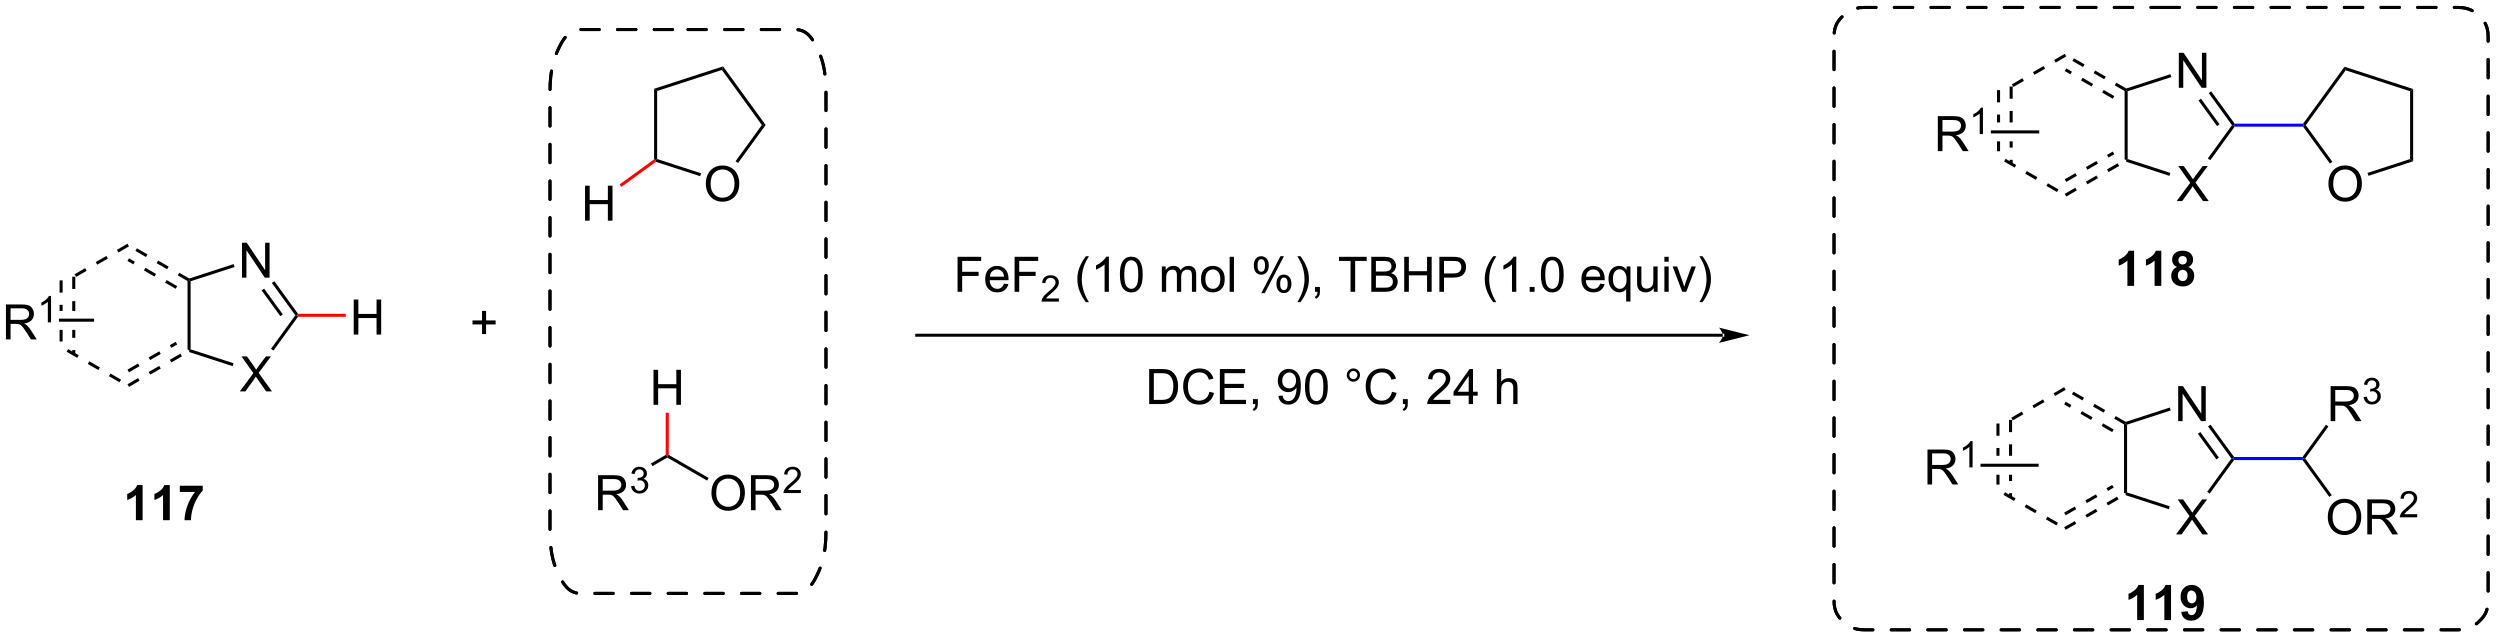 <?xml version="1.0" encoding="UTF-8"?>
<!DOCTYPE svg PUBLIC '-//W3C//DTD SVG 1.0//EN'
          'http://www.w3.org/TR/2001/REC-SVG-20010904/DTD/svg10.dtd'>
<svg stroke-dasharray="none" shape-rendering="auto" xmlns="http://www.w3.org/2000/svg" font-family="'Dialog'" text-rendering="auto" width="561" fill-opacity="1" color-interpolation="auto" color-rendering="auto" preserveAspectRatio="xMidYMid meet" font-size="12px" viewBox="0 0 561 144" fill="black" xmlns:xlink="http://www.w3.org/1999/xlink" stroke="black" image-rendering="auto" stroke-miterlimit="10" stroke-linecap="square" stroke-linejoin="miter" font-style="normal" stroke-width="1" height="144" stroke-dashoffset="0" font-weight="normal" stroke-opacity="1"
><!--Generated by the Batik Graphics2D SVG Generator--><defs id="genericDefs"
  /><g
  ><defs id="defs1"
    ><clipPath clipPathUnits="userSpaceOnUse" id="clipPath1"
      ><path d="M3.071 0.803 L423.223 0.803 L423.223 108.102 L3.071 108.102 L3.071 0.803 Z"
      /></clipPath
      ><clipPath clipPathUnits="userSpaceOnUse" id="clipPath2"
      ><path d="M1.171 15.309 L1.171 119.624 L409.641 119.624 L409.641 15.309 Z"
      /></clipPath
    ></defs
    ><g transform="scale(1.333,1.333) translate(-3.071,-0.803) matrix(1.029,0,0,1.029,1.866,-14.944)"
    ><path d="M12.987 60.573 L12.987 62.573 L13.487 62.573 L13.487 60.573 ZM10.917 61.171 L10.917 63.171 L11.417 63.171 L11.417 61.171 ZM10.917 65.171 L10.917 66.17 L11.417 66.17 L11.417 65.171 ZM12.987 64.573 L12.987 66.17 L13.487 66.17 L13.487 64.573 ZM12.987 69.27 L12.987 70.573 L13.487 70.573 L13.487 69.27 ZM10.917 69.27 L10.917 71.171 L11.417 71.171 L11.417 69.27 ZM12.987 72.573 L12.987 73.269 L13.487 73.269 L13.487 72.573 Z" stroke="none" clip-path="url(#clipPath2)"
    /></g
    ><g transform="matrix(1.371,0,0,1.371,-1.606,-20.996)"
    ><path d="M12.077 72.888 L13.809 73.888 L14.059 73.454 L12.327 72.454 ZM15.541 74.888 L17.273 75.888 L17.523 75.455 L15.791 74.455 ZM19.005 76.888 L20.737 77.888 L20.987 77.455 L19.255 76.455 Z" stroke="none" clip-path="url(#clipPath2)"
    /></g
    ><g transform="matrix(1.371,0,0,1.371,-1.606,-20.996)"
    ><path d="M22.285 78.638 L24.018 77.637 L23.767 77.204 L22.035 78.204 ZM25.75 76.637 L27.482 75.637 L27.232 75.204 L25.5 76.204 ZM29.214 74.637 L30.946 73.637 L30.696 73.204 L28.964 74.204 ZM22.285 76.247 L24.018 75.247 L23.767 74.814 L22.035 75.814 ZM25.75 74.247 L27.482 73.247 L27.232 72.814 L25.5 73.814 ZM29.214 72.247 L30.174 71.692 L29.924 71.26 L28.964 71.814 Z" stroke="none" clip-path="url(#clipPath2)"
    /></g
    ><g transform="matrix(1.371,0,0,1.371,-1.606,-20.996)"
    ><path d="M32.369 72.489 L32.119 72.671 L31.869 72.527 L31.869 61.315 L32.119 61.171 L32.369 61.353 Z" stroke="none" clip-path="url(#clipPath2)"
    /></g
    ><g transform="matrix(1.371,0,0,1.371,-1.606,-20.996)"
    ><path d="M32.244 60.955 L30.512 59.954 L30.262 60.387 L31.994 61.388 ZM28.78 58.954 L27.048 57.954 L26.798 58.387 L28.53 59.387 ZM25.316 56.954 L23.584 55.954 L23.334 56.387 L25.066 57.387 ZM30.174 62.15 L28.442 61.149 L28.192 61.583 L29.924 62.583 ZM26.71 60.149 L24.978 59.149 L24.728 59.582 L26.46 60.582 ZM23.246 58.149 L22.285 57.595 L22.035 58.028 L22.996 58.582 Z" stroke="none" clip-path="url(#clipPath2)"
    /></g
    ><g transform="matrix(1.371,0,0,1.371,-1.606,-20.996)"
    ><path d="M22.035 55.205 L20.303 56.205 L20.553 56.638 L22.285 55.638 ZM18.572 57.205 L16.839 58.205 L17.09 58.638 L18.822 57.638 ZM15.107 59.205 L13.375 60.205 L13.625 60.638 L15.357 59.638 Z" stroke="none" clip-path="url(#clipPath2)"
    /></g
    ><g transform="matrix(1.371,0,0,1.371,-1.606,-20.996)"
    ><path d="M40.429 79.375 L42.642 76.39 L40.689 73.648 L41.593 73.648 L42.632 75.117 Q42.955 75.573 43.093 75.82 Q43.283 75.508 43.546 75.166 L44.697 73.648 L45.522 73.648 L43.509 76.346 L45.679 79.375 L44.741 79.375 L43.298 77.331 Q43.179 77.156 43.048 76.948 Q42.858 77.26 42.775 77.377 L41.337 79.375 L40.429 79.375 Z" stroke="none" clip-path="url(#clipPath2)"
    /></g
    ><g transform="matrix(1.371,0,0,1.371,-1.606,-20.996)"
    ><path d="M40.781 60.767 L40.781 55.041 L41.559 55.041 L44.567 59.535 L44.567 55.041 L45.294 55.041 L45.294 60.767 L44.515 60.767 L41.507 56.267 L41.507 60.767 L40.781 60.767 Z" stroke="none" clip-path="url(#clipPath2)"
    /></g
    ><g transform="matrix(1.371,0,0,1.371,-1.606,-20.996)"
    ><path d="M32.148 72.943 L32.119 72.671 L32.369 72.489 L39.401 74.773 L39.247 75.249 Z" stroke="none" clip-path="url(#clipPath2)"
    /></g
    ><g transform="matrix(1.371,0,0,1.371,-1.606,-20.996)"
    ><path d="M45.933 72.695 L45.528 72.401 L49.508 66.921 L49.816 66.921 L49.944 67.171 Z" stroke="none" clip-path="url(#clipPath2)"
    /></g
    ><g transform="matrix(1.371,0,0,1.371,-1.606,-20.996)"
    ><path d="M49.944 66.671 L49.816 66.921 L49.508 66.921 L45.671 61.638 L46.075 61.344 ZM47.461 66.774 L44.401 62.56 L43.996 62.854 L47.056 67.068 Z" stroke="none" clip-path="url(#clipPath2)"
    /></g
    ><g transform="matrix(1.371,0,0,1.371,-1.606,-20.996)"
    ><path d="M39.404 58.542 L39.558 59.017 L32.369 61.353 L32.119 61.171 L32.148 60.899 Z" stroke="none" clip-path="url(#clipPath2)"
    /></g
    ><g transform="matrix(1.371,0,0,1.371,-1.606,-20.996)"
    ><path d="M80.069 69.987 L80.069 68.417 L78.509 68.417 L78.509 67.76 L80.069 67.76 L80.069 66.203 L80.733 66.203 L80.733 67.76 L82.29 67.76 L82.29 68.417 L80.733 68.417 L80.733 69.987 L80.069 69.987 Z" stroke="none" clip-path="url(#clipPath2)"
    /></g
    ><g transform="matrix(1.371,0,0,1.371,-1.606,-20.996)"
    ><path d="M2.143 70.87 L2.143 65.143 L4.683 65.143 Q5.448 65.143 5.847 65.297 Q6.245 65.45 6.482 65.841 Q6.722 66.232 6.722 66.706 Q6.722 67.315 6.326 67.734 Q5.933 68.151 5.107 68.263 Q5.409 68.409 5.565 68.549 Q5.896 68.854 6.193 69.31 L7.19 70.87 L6.237 70.87 L5.479 69.677 Q5.146 69.161 4.93 68.888 Q4.716 68.614 4.547 68.505 Q4.378 68.396 4.201 68.354 Q4.073 68.325 3.779 68.325 L2.901 68.325 L2.901 70.87 L2.143 70.87 ZM2.901 67.669 L4.529 67.669 Q5.05 67.669 5.341 67.562 Q5.636 67.456 5.787 67.219 Q5.94 66.982 5.94 66.706 Q5.94 66.299 5.644 66.039 Q5.349 65.776 4.714 65.776 L2.901 65.776 L2.901 67.669 Z" stroke="none" clip-path="url(#clipPath2)"
    /></g
    ><g transform="matrix(1.371,0,0,1.371,-1.606,-20.996)"
    ><path d="M9.527 68.07 L9 68.07 L9 64.708 Q8.808 64.89 8.5 65.072 Q8.191 65.253 7.945 65.345 L7.945 64.835 Q8.386 64.626 8.716 64.331 Q9.048 64.034 9.187 63.757 L9.527 63.757 L9.527 68.07 Z" stroke="none" clip-path="url(#clipPath2)"
    /></g
    ><g transform="matrix(1.371,0,0,1.371,-1.606,-20.996)"
    ><path d="M16.57 67.47 L16.57 67.97 L10.825 67.97 L10.825 67.47 Z" stroke="none" clip-path="url(#clipPath2)"
    /></g
    ><g transform="matrix(1.371,0,0,1.371,-1.606,-20.996)"
    ><path d="M116.7 45.44 Q116.7 44.013 117.466 43.208 Q118.231 42.401 119.442 42.401 Q120.234 42.401 120.869 42.781 Q121.507 43.159 121.841 43.836 Q122.177 44.513 122.177 45.372 Q122.177 46.245 121.825 46.932 Q121.474 47.62 120.828 47.974 Q120.184 48.328 119.437 48.328 Q118.63 48.328 117.992 47.937 Q117.356 47.544 117.028 46.87 Q116.7 46.193 116.7 45.44 ZM117.481 45.45 Q117.481 46.487 118.036 47.083 Q118.593 47.677 119.434 47.677 Q120.289 47.677 120.841 47.075 Q121.395 46.474 121.395 45.37 Q121.395 44.669 121.159 44.148 Q120.921 43.627 120.466 43.341 Q120.013 43.052 119.445 43.052 Q118.64 43.052 118.059 43.607 Q117.481 44.159 117.481 45.45 Z" stroke="none" clip-path="url(#clipPath2)"
    /></g
    ><g transform="matrix(1.371,0,0,1.371,-1.606,-20.996)"
    ><path d="M108.232 29.843 L108.732 30.207 L108.732 41.343 L108.482 41.525 L108.232 41.398 Z" stroke="none" clip-path="url(#clipPath2)"
    /></g
    ><g transform="matrix(1.371,0,0,1.371,-1.606,-20.996)"
    ><path d="M108.526 41.802 L108.482 41.525 L108.732 41.343 L115.927 43.68 L115.773 44.156 Z" stroke="none" clip-path="url(#clipPath2)"
    /></g
    ><g transform="matrix(1.371,0,0,1.371,-1.606,-20.996)"
    ><path d="M121.966 42.004 L121.561 41.71 L125.871 35.775 L126.489 35.775 Z" stroke="none" clip-path="url(#clipPath2)"
    /></g
    ><g transform="matrix(1.371,0,0,1.371,-1.606,-20.996)"
    ><path d="M126.489 35.775 L125.871 35.775 L119.328 26.765 L119.519 26.177 Z" stroke="none" clip-path="url(#clipPath2)"
    /></g
    ><g transform="matrix(1.371,0,0,1.371,-1.606,-20.996)"
    ><path d="M119.519 26.177 L119.328 26.765 L108.732 30.207 L108.232 29.843 Z" stroke="none" clip-path="url(#clipPath2)"
    /></g
    ><g transform="matrix(1.371,0,0,1.371,-1.606,-20.996)"
    ><path d="M96.93 51.431 L96.93 45.705 L97.688 45.705 L97.688 48.056 L100.665 48.056 L100.665 45.705 L101.423 45.705 L101.423 51.431 L100.665 51.431 L100.665 48.731 L97.688 48.731 L97.688 51.431 L96.93 51.431 Z" stroke="none" clip-path="url(#clipPath2)"
    /></g
    ><g fill="red" transform="matrix(1.371,0,0,1.371,-1.606,-20.996)" stroke="red"
    ><path d="M108.232 41.398 L108.482 41.525 L108.526 41.802 L102.877 45.904 L102.584 45.5 Z" stroke="none" clip-path="url(#clipPath2)"
    /></g
    ><g transform="matrix(1.371,0,0,1.371,-1.606,-20.996)"
    ><path d="M59.068 70.071 L59.068 64.344 L59.826 64.344 L59.826 66.696 L62.803 66.696 L62.803 64.344 L63.561 64.344 L63.561 70.071 L62.803 70.071 L62.803 67.371 L59.826 67.371 L59.826 70.071 L59.068 70.071 Z" stroke="none" clip-path="url(#clipPath2)"
    /></g
    ><g fill="red" transform="matrix(1.371,0,0,1.371,-1.606,-20.996)" stroke="red"
    ><path d="M49.944 67.171 L49.816 66.921 L49.944 66.671 L57.768 66.671 L57.768 67.171 Z" stroke="none" clip-path="url(#clipPath2)"
    /></g
    ><g transform="matrix(1.371,0,0,1.371,-1.606,-20.996)"
    ><path d="M99.065 98.821 L99.065 93.094 L101.605 93.094 Q102.37 93.094 102.769 93.248 Q103.167 93.402 103.404 93.792 Q103.644 94.183 103.644 94.657 Q103.644 95.266 103.248 95.686 Q102.855 96.102 102.029 96.214 Q102.331 96.36 102.487 96.501 Q102.818 96.805 103.115 97.261 L104.112 98.821 L103.159 98.821 L102.401 97.628 Q102.068 97.113 101.852 96.839 Q101.638 96.566 101.469 96.456 Q101.3 96.347 101.123 96.305 Q100.995 96.277 100.701 96.277 L99.823 96.277 L99.823 98.821 L99.065 98.821 ZM99.823 95.621 L101.451 95.621 Q101.972 95.621 102.263 95.514 Q102.558 95.407 102.709 95.17 Q102.862 94.933 102.862 94.657 Q102.862 94.251 102.565 93.99 Q102.271 93.727 101.636 93.727 L99.823 93.727 L99.823 95.621 Z" stroke="none" clip-path="url(#clipPath2)"
    /></g
    ><g transform="matrix(1.371,0,0,1.371,-1.606,-20.996)"
    ><path d="M104.465 94.886 L104.992 94.816 Q105.084 95.265 105.3 95.462 Q105.519 95.66 105.834 95.66 Q106.205 95.66 106.46 95.402 Q106.718 95.144 106.718 94.763 Q106.718 94.4 106.48 94.165 Q106.244 93.929 105.877 93.929 Q105.728 93.929 105.505 93.988 L105.564 93.525 Q105.617 93.531 105.648 93.531 Q105.986 93.531 106.255 93.355 Q106.525 93.179 106.525 92.812 Q106.525 92.523 106.328 92.334 Q106.132 92.142 105.822 92.142 Q105.513 92.142 105.308 92.335 Q105.103 92.529 105.044 92.915 L104.517 92.822 Q104.615 92.29 104.957 91.999 Q105.3 91.709 105.81 91.709 Q106.162 91.709 106.457 91.859 Q106.754 92.009 106.91 92.271 Q107.066 92.531 107.066 92.824 Q107.066 93.103 106.916 93.332 Q106.767 93.56 106.474 93.695 Q106.855 93.783 107.066 94.06 Q107.277 94.335 107.277 94.751 Q107.277 95.314 106.867 95.707 Q106.457 96.097 105.83 96.097 Q105.265 96.097 104.89 95.761 Q104.517 95.423 104.465 94.886 Z" stroke="none" clip-path="url(#clipPath2)"
    /></g
    ><g transform="matrix(1.371,0,0,1.371,-1.606,-20.996)"
    ><path d="M107.963 91.607 L107.713 91.174 L110.133 89.777 L110.383 89.921 L110.383 90.21 Z" stroke="none" clip-path="url(#clipPath2)"
    /></g
    ><g transform="matrix(1.371,0,0,1.371,-1.606,-20.996)"
    ><path d="M108.135 81.571 L108.135 75.844 L108.893 75.844 L108.893 78.196 L111.869 78.196 L111.869 75.844 L112.627 75.844 L112.627 81.571 L111.869 81.571 L111.869 78.871 L108.893 78.871 L108.893 81.571 L108.135 81.571 Z" stroke="none" clip-path="url(#clipPath2)"
    /></g
    ><g fill="red" transform="matrix(1.371,0,0,1.371,-1.606,-20.996)" stroke="red"
    ><path d="M110.633 89.777 L110.383 89.921 L110.133 89.777 L110.133 82.871 L110.633 82.871 Z" stroke="none" clip-path="url(#clipPath2)"
    /></g
    ><g transform="matrix(1.371,0,0,1.371,-1.606,-20.996)"
    ><path d="M117.618 96.032 Q117.618 94.605 118.384 93.8 Q119.15 92.993 120.361 92.993 Q121.152 92.993 121.788 93.373 Q122.426 93.751 122.759 94.428 Q123.095 95.105 123.095 95.964 Q123.095 96.837 122.743 97.524 Q122.392 98.212 121.746 98.566 Q121.103 98.92 120.356 98.92 Q119.548 98.92 118.91 98.529 Q118.275 98.136 117.947 97.462 Q117.618 96.784 117.618 96.032 ZM118.4 96.042 Q118.4 97.079 118.954 97.675 Q119.512 98.269 120.353 98.269 Q121.207 98.269 121.759 97.667 Q122.314 97.066 122.314 95.962 Q122.314 95.261 122.077 94.74 Q121.84 94.219 121.384 93.933 Q120.931 93.644 120.363 93.644 Q119.559 93.644 118.978 94.199 Q118.4 94.751 118.4 96.042 ZM124.083 98.821 L124.083 93.094 L126.622 93.094 Q127.388 93.094 127.787 93.248 Q128.185 93.402 128.422 93.792 Q128.661 94.183 128.661 94.657 Q128.661 95.266 128.266 95.686 Q127.872 96.102 127.047 96.214 Q127.349 96.36 127.505 96.501 Q127.836 96.805 128.133 97.261 L129.13 98.821 L128.177 98.821 L127.419 97.628 Q127.086 97.113 126.87 96.839 Q126.656 96.566 126.487 96.456 Q126.318 96.347 126.141 96.305 Q126.013 96.277 125.719 96.277 L124.841 96.277 L124.841 98.821 L124.083 98.821 ZM124.841 95.621 L126.469 95.621 Q126.99 95.621 127.281 95.514 Q127.576 95.407 127.727 95.17 Q127.88 94.933 127.88 94.657 Q127.88 94.251 127.583 93.99 Q127.289 93.727 126.654 93.727 L124.841 93.727 L124.841 95.621 Z" stroke="none" clip-path="url(#clipPath2)"
    /></g
    ><g transform="matrix(1.371,0,0,1.371,-1.606,-20.996)"
    ><path d="M132.252 95.513 L132.252 96.021 L129.412 96.021 Q129.406 95.83 129.475 95.654 Q129.582 95.365 129.82 95.084 Q130.061 94.802 130.512 94.433 Q131.211 93.859 131.457 93.523 Q131.703 93.187 131.703 92.888 Q131.703 92.576 131.478 92.361 Q131.256 92.144 130.895 92.144 Q130.514 92.144 130.285 92.373 Q130.057 92.601 130.055 93.005 L129.512 92.951 Q129.568 92.343 129.932 92.027 Q130.295 91.709 130.906 91.709 Q131.525 91.709 131.885 92.052 Q132.246 92.394 132.246 92.9 Q132.246 93.158 132.141 93.408 Q132.035 93.656 131.789 93.931 Q131.545 94.207 130.977 94.687 Q130.502 95.085 130.367 95.228 Q130.232 95.371 130.145 95.513 L132.252 95.513 Z" stroke="none" clip-path="url(#clipPath2)"
    /></g
    ><g transform="matrix(1.371,0,0,1.371,-1.606,-20.996)"
    ><path d="M110.383 90.21 L110.383 89.921 L110.633 89.777 L117.153 93.541 L116.903 93.974 Z" stroke="none" clip-path="url(#clipPath2)"
    /></g
    ><g stroke-miterlimit="3" stroke-dasharray="3" stroke-width="0.5" transform="matrix(1.371,0,0,1.371,-1.606,-20.996)" stroke-linecap="round" stroke-linejoin="round"
    ><path fill="none" d="M113.777 20.154 L131.362 20.154 C133.315 20.154 134.207 21.736 134.898 23.146 C135.588 24.557 136.362 26.381 136.362 30.37 L136.362 102.226 C136.362 106.216 135.588 108.039 134.898 109.45 C134.207 110.86 133.315 112.442 131.362 112.442 L96.192 112.442 C94.24 112.442 93.347 110.86 92.657 109.45 C91.967 108.039 91.192 106.216 91.192 102.226 L91.192 30.37 C91.192 26.381 91.967 24.557 92.657 23.146 C93.347 21.736 94.24 20.154 96.192 20.154 Z" clip-path="url(#clipPath2)"
    /></g
    ><g stroke-miterlimit="3" stroke-dasharray="3" stroke-width="0.5" transform="matrix(1.371,0,0,1.371,-1.606,-20.996)" stroke-linecap="round" stroke-linejoin="round"
    ><path fill="none" d="M113.777 20.154 L131.362 20.154 C133.315 20.154 134.207 21.736 134.898 23.146 C135.588 24.557 136.362 26.381 136.362 30.37 L136.362 102.226 C136.362 106.216 135.588 108.039 134.898 109.45 C134.207 110.86 133.315 112.442 131.362 112.442 L96.192 112.442 C94.24 112.442 93.347 110.86 92.657 109.45 C91.967 108.039 91.192 106.216 91.192 102.226 L91.192 30.37 C91.192 26.381 91.967 24.557 92.657 23.146 C93.347 21.736 94.24 20.154 96.192 20.154 Z" clip-path="url(#clipPath2)"
    /></g
    ><g transform="matrix(1.371,0,0,1.371,-1.606,-20.996)"
    ><path d="M283.149 70.434 L283.149 70.434 L151.22 70.434 L150.97 70.434 L150.97 69.934 L151.22 69.934 L283.149 69.934 L283.399 69.934 L283.399 70.434 ZM287.524 70.184 L282.524 68.934 C282.524 68.934 283.149 69.638 283.149 70.184 C283.149 70.731 282.524 71.434 282.524 71.434 Z" stroke="none" clip-path="url(#clipPath2)"
    /></g
    ><g transform="matrix(1.371,0,0,1.371,-1.606,-20.996)"
    ><path d="M157.899 63.077 L157.899 57.35 L161.764 57.35 L161.764 58.025 L158.657 58.025 L158.657 59.798 L161.344 59.798 L161.344 60.475 L158.657 60.475 L158.657 63.077 L157.899 63.077 ZM165.497 61.741 L166.223 61.829 Q166.051 62.467 165.585 62.819 Q165.122 63.17 164.4 63.17 Q163.489 63.17 162.955 62.611 Q162.424 62.048 162.424 61.038 Q162.424 59.991 162.963 59.413 Q163.502 58.834 164.361 58.834 Q165.192 58.834 165.718 59.402 Q166.247 59.967 166.247 60.993 Q166.247 61.056 166.244 61.181 L163.15 61.181 Q163.189 61.866 163.536 62.23 Q163.885 62.592 164.403 62.592 Q164.791 62.592 165.064 62.389 Q165.338 62.186 165.497 61.741 ZM163.189 60.603 L165.505 60.603 Q165.458 60.079 165.239 59.819 Q164.903 59.413 164.369 59.413 Q163.885 59.413 163.554 59.738 Q163.223 60.061 163.189 60.603 ZM167.235 63.077 L167.235 57.35 L171.1 57.35 L171.1 58.025 L167.993 58.025 L167.993 59.798 L170.68 59.798 L170.68 60.475 L167.993 60.475 L167.993 63.077 L167.235 63.077 Z" stroke="none" clip-path="url(#clipPath2)"
    /></g
    ><g transform="matrix(1.371,0,0,1.371,-1.606,-20.996)"
    ><path d="M174.487 64.169 L174.487 64.677 L171.647 64.677 Q171.641 64.485 171.709 64.309 Q171.817 64.02 172.055 63.739 Q172.296 63.458 172.747 63.089 Q173.446 62.515 173.692 62.179 Q173.938 61.843 173.938 61.544 Q173.938 61.231 173.713 61.017 Q173.491 60.8 173.13 60.8 Q172.749 60.8 172.52 61.028 Q172.292 61.257 172.29 61.661 L171.747 61.606 Q171.803 60.999 172.167 60.683 Q172.53 60.364 173.141 60.364 Q173.76 60.364 174.12 60.708 Q174.481 61.05 174.481 61.556 Q174.481 61.813 174.375 62.063 Q174.27 62.312 174.024 62.587 Q173.78 62.862 173.212 63.343 Q172.737 63.741 172.602 63.884 Q172.467 64.026 172.38 64.169 L174.487 64.169 Z" stroke="none" clip-path="url(#clipPath2)"
    /></g
    ><g transform="matrix(1.371,0,0,1.371,-1.606,-20.996)"
    ><path d="M178.897 64.762 Q178.314 64.027 177.91 63.043 Q177.509 62.056 177.509 61.001 Q177.509 60.072 177.811 59.22 Q178.163 58.233 178.897 57.251 L179.4 57.251 Q178.929 58.064 178.775 58.413 Q178.538 58.952 178.4 59.538 Q178.233 60.267 178.233 61.006 Q178.233 62.884 179.4 64.762 L178.897 64.762 ZM182.671 63.077 L181.968 63.077 L181.968 58.595 Q181.713 58.837 181.301 59.079 Q180.889 59.322 180.561 59.444 L180.561 58.764 Q181.15 58.486 181.59 58.092 Q182.033 57.697 182.218 57.327 L182.671 57.327 L182.671 63.077 ZM184.472 60.251 Q184.472 59.236 184.68 58.618 Q184.888 57.999 185.3 57.663 Q185.714 57.327 186.339 57.327 Q186.8 57.327 187.146 57.512 Q187.495 57.697 187.722 58.048 Q187.948 58.397 188.076 58.9 Q188.206 59.4 188.206 60.251 Q188.206 61.259 187.998 61.879 Q187.792 62.499 187.378 62.837 Q186.966 63.176 186.339 63.176 Q185.511 63.176 185.037 62.579 Q184.472 61.866 184.472 60.251 ZM185.193 60.251 Q185.193 61.663 185.524 62.129 Q185.854 62.595 186.339 62.595 Q186.823 62.595 187.151 62.126 Q187.482 61.657 187.482 60.251 Q187.482 58.837 187.151 58.374 Q186.823 57.907 186.331 57.907 Q185.847 57.907 185.558 58.319 Q185.193 58.842 185.193 60.251 ZM191.339 63.077 L191.339 58.928 L191.966 58.928 L191.966 59.509 Q192.162 59.204 192.485 59.019 Q192.81 58.834 193.224 58.834 Q193.685 58.834 193.979 59.027 Q194.276 59.217 194.396 59.561 Q194.888 58.834 195.677 58.834 Q196.294 58.834 196.625 59.176 Q196.959 59.517 196.959 60.228 L196.959 63.077 L196.261 63.077 L196.261 60.462 Q196.261 60.04 196.19 59.855 Q196.123 59.67 195.943 59.559 Q195.763 59.444 195.521 59.444 Q195.084 59.444 194.794 59.736 Q194.505 60.025 194.505 60.665 L194.505 63.077 L193.802 63.077 L193.802 60.381 Q193.802 59.913 193.63 59.678 Q193.459 59.444 193.068 59.444 Q192.771 59.444 192.518 59.6 Q192.268 59.756 192.154 60.059 Q192.042 60.358 192.042 60.923 L192.042 63.077 L191.339 63.077 ZM197.74 61.001 Q197.74 59.85 198.38 59.295 Q198.917 58.834 199.685 58.834 Q200.542 58.834 201.084 59.394 Q201.628 59.954 201.628 60.944 Q201.628 61.743 201.386 62.204 Q201.146 62.663 200.688 62.918 Q200.229 63.17 199.685 63.17 Q198.815 63.17 198.276 62.613 Q197.74 62.053 197.74 61.001 ZM198.464 61.001 Q198.464 61.798 198.81 62.197 Q199.159 62.592 199.685 62.592 Q200.209 62.592 200.555 62.194 Q200.904 61.795 200.904 60.978 Q200.904 60.209 200.555 59.814 Q200.206 59.415 199.685 59.415 Q199.159 59.415 198.81 59.811 Q198.464 60.204 198.464 61.001 ZM202.436 63.077 L202.436 57.35 L203.139 57.35 L203.139 63.077 L202.436 63.077 ZM206.389 58.725 Q206.389 58.111 206.697 57.681 Q207.007 57.251 207.593 57.251 Q208.132 57.251 208.483 57.637 Q208.838 58.022 208.838 58.767 Q208.838 59.493 208.481 59.887 Q208.124 60.28 207.601 60.28 Q207.08 60.28 206.733 59.894 Q206.389 59.506 206.389 58.725 ZM207.611 57.736 Q207.351 57.736 207.176 57.962 Q207.001 58.189 207.001 58.795 Q207.001 59.345 207.176 59.572 Q207.353 59.795 207.611 59.795 Q207.876 59.795 208.051 59.569 Q208.226 59.342 208.226 58.741 Q208.226 58.186 208.048 57.962 Q207.874 57.736 207.611 57.736 ZM207.616 63.288 L210.749 57.251 L211.319 57.251 L208.197 63.288 L207.616 63.288 ZM210.093 61.733 Q210.093 61.116 210.4 60.689 Q210.71 60.259 211.298 60.259 Q211.838 60.259 212.192 60.644 Q212.546 61.03 212.546 61.775 Q212.546 62.501 212.186 62.894 Q211.83 63.288 211.304 63.288 Q210.783 63.288 210.436 62.9 Q210.093 62.509 210.093 61.733 ZM211.319 60.743 Q211.054 60.743 210.879 60.97 Q210.705 61.197 210.705 61.803 Q210.705 62.35 210.879 62.577 Q211.056 62.803 211.314 62.803 Q211.585 62.803 211.757 62.577 Q211.931 62.35 211.931 61.749 Q211.931 61.194 211.754 60.97 Q211.58 60.743 211.319 60.743 ZM214.026 64.762 L213.521 64.762 Q214.69 62.884 214.69 61.006 Q214.69 60.272 214.521 59.548 Q214.388 58.962 214.151 58.423 Q213.998 58.072 213.521 57.251 L214.026 57.251 Q214.761 58.233 215.112 59.22 Q215.412 60.072 215.412 61.001 Q215.412 62.056 215.008 63.043 Q214.604 64.027 214.026 64.762 ZM216.412 63.077 L216.412 62.275 L217.214 62.275 L217.214 63.077 Q217.214 63.519 217.058 63.79 Q216.901 64.061 216.56 64.21 L216.365 63.91 Q216.589 63.811 216.693 63.621 Q216.8 63.434 216.81 63.077 L216.412 63.077 ZM222.222 63.077 L222.222 58.025 L220.334 58.025 L220.334 57.35 L224.873 57.35 L224.873 58.025 L222.979 58.025 L222.979 63.077 L222.222 63.077 ZM225.619 63.077 L225.619 57.35 L227.767 57.35 Q228.423 57.35 228.819 57.525 Q229.218 57.697 229.442 58.059 Q229.666 58.42 229.666 58.814 Q229.666 59.181 229.465 59.506 Q229.267 59.829 228.866 60.03 Q229.384 60.181 229.663 60.548 Q229.944 60.915 229.944 61.415 Q229.944 61.819 229.772 62.165 Q229.603 62.509 229.353 62.697 Q229.103 62.884 228.726 62.98 Q228.351 63.077 227.804 63.077 L225.619 63.077 ZM226.376 59.756 L227.616 59.756 Q228.119 59.756 228.338 59.689 Q228.626 59.603 228.772 59.405 Q228.921 59.204 228.921 58.905 Q228.921 58.618 228.783 58.402 Q228.647 58.186 228.392 58.105 Q228.139 58.025 227.522 58.025 L226.376 58.025 L226.376 59.756 ZM226.376 62.4 L227.804 62.4 Q228.171 62.4 228.319 62.374 Q228.58 62.327 228.754 62.217 Q228.931 62.108 229.043 61.9 Q229.158 61.689 229.158 61.415 Q229.158 61.095 228.994 60.861 Q228.83 60.624 228.538 60.527 Q228.249 60.431 227.702 60.431 L226.376 60.431 L226.376 62.4 ZM231.009 63.077 L231.009 57.35 L231.767 57.35 L231.767 59.702 L234.744 59.702 L234.744 57.35 L235.501 57.35 L235.501 63.077 L234.744 63.077 L234.744 60.376 L231.767 60.376 L231.767 63.077 L231.009 63.077 ZM236.763 63.077 L236.763 57.35 L238.925 57.35 Q239.495 57.35 239.794 57.405 Q240.216 57.475 240.5 57.673 Q240.787 57.868 240.961 58.225 Q241.136 58.579 241.136 59.006 Q241.136 59.736 240.669 60.243 Q240.206 60.749 238.99 60.749 L237.521 60.749 L237.521 63.077 L236.763 63.077 ZM237.521 60.072 L239.003 60.072 Q239.737 60.072 240.044 59.798 Q240.354 59.525 240.354 59.03 Q240.354 58.67 240.172 58.415 Q239.99 58.157 239.693 58.077 Q239.503 58.025 238.987 58.025 L237.521 58.025 L237.521 60.072 ZM245.577 64.762 Q244.994 64.027 244.59 63.043 Q244.189 62.056 244.189 61.001 Q244.189 60.072 244.491 59.22 Q244.843 58.233 245.577 57.251 L246.08 57.251 Q245.608 58.064 245.455 58.413 Q245.218 58.952 245.08 59.538 Q244.913 60.267 244.913 61.006 Q244.913 62.884 246.08 64.762 L245.577 64.762 ZM249.351 63.077 L248.647 63.077 L248.647 58.595 Q248.392 58.837 247.981 59.079 Q247.569 59.322 247.241 59.444 L247.241 58.764 Q247.83 58.486 248.27 58.092 Q248.713 57.697 248.897 57.327 L249.351 57.327 L249.351 63.077 ZM251.544 63.077 L251.544 62.275 L252.347 62.275 L252.347 63.077 L251.544 63.077 ZM253.374 60.251 Q253.374 59.236 253.582 58.618 Q253.791 57.999 254.202 57.663 Q254.616 57.327 255.241 57.327 Q255.702 57.327 256.048 57.512 Q256.397 57.697 256.624 58.048 Q256.851 58.397 256.978 58.9 Q257.108 59.4 257.108 60.251 Q257.108 61.259 256.9 61.879 Q256.694 62.499 256.28 62.837 Q255.869 63.176 255.241 63.176 Q254.413 63.176 253.939 62.579 Q253.374 61.866 253.374 60.251 ZM254.095 60.251 Q254.095 61.663 254.426 62.129 Q254.757 62.595 255.241 62.595 Q255.726 62.595 256.054 62.126 Q256.384 61.657 256.384 60.251 Q256.384 58.837 256.054 58.374 Q255.726 57.907 255.233 57.907 Q254.749 57.907 254.46 58.319 Q254.095 58.842 254.095 60.251 ZM263.08 61.741 L263.806 61.829 Q263.634 62.467 263.168 62.819 Q262.705 63.17 261.983 63.17 Q261.072 63.17 260.538 62.611 Q260.007 62.048 260.007 61.038 Q260.007 59.991 260.546 59.413 Q261.085 58.834 261.944 58.834 Q262.775 58.834 263.301 59.402 Q263.83 59.967 263.83 60.993 Q263.83 61.056 263.827 61.181 L260.733 61.181 Q260.772 61.866 261.119 62.23 Q261.468 62.592 261.986 62.592 Q262.374 62.592 262.647 62.389 Q262.921 62.186 263.08 61.741 ZM260.772 60.603 L263.087 60.603 Q263.041 60.079 262.822 59.819 Q262.486 59.413 261.952 59.413 Q261.468 59.413 261.137 59.738 Q260.806 60.061 260.772 60.603 ZM267.334 64.668 L267.334 62.634 Q267.17 62.866 266.875 63.019 Q266.581 63.17 266.248 63.17 Q265.511 63.17 264.977 62.582 Q264.443 61.991 264.443 60.962 Q264.443 60.337 264.659 59.842 Q264.878 59.345 265.289 59.09 Q265.701 58.834 266.193 58.834 Q266.964 58.834 267.404 59.483 L267.404 58.928 L268.037 58.928 L268.037 64.668 L267.334 64.668 ZM265.167 60.991 Q265.167 61.79 265.503 62.191 Q265.839 62.592 266.308 62.592 Q266.755 62.592 267.078 62.212 Q267.404 61.829 267.404 61.053 Q267.404 60.225 267.063 59.809 Q266.722 59.389 266.261 59.389 Q265.802 59.389 265.485 59.777 Q265.167 60.165 265.167 60.991 ZM271.858 63.077 L271.858 62.467 Q271.374 63.17 270.541 63.17 Q270.173 63.17 269.856 63.03 Q269.538 62.889 269.382 62.676 Q269.228 62.462 269.166 62.155 Q269.124 61.947 269.124 61.499 L269.124 58.928 L269.827 58.928 L269.827 61.228 Q269.827 61.78 269.869 61.97 Q269.936 62.249 270.15 62.407 Q270.366 62.564 270.681 62.564 Q270.999 62.564 271.275 62.402 Q271.554 62.241 271.668 61.962 Q271.783 61.681 271.783 61.15 L271.783 58.928 L272.486 58.928 L272.486 63.077 L271.858 63.077 ZM273.591 58.157 L273.591 57.35 L274.295 57.35 L274.295 58.157 L273.591 58.157 ZM273.591 63.077 L273.591 58.928 L274.295 58.928 L274.295 63.077 L273.591 63.077 ZM276.517 63.077 L274.939 58.928 L275.681 58.928 L276.572 61.413 Q276.718 61.814 276.837 62.249 Q276.931 61.92 277.101 61.459 L278.022 58.928 L278.744 58.928 L277.173 63.077 L276.517 63.077 ZM279.827 64.762 L279.322 64.762 Q280.491 62.884 280.491 61.006 Q280.491 60.272 280.322 59.548 Q280.189 58.962 279.952 58.423 Q279.798 58.072 279.322 57.251 L279.827 57.251 Q280.561 58.233 280.913 59.22 Q281.212 60.072 281.212 61.001 Q281.212 62.056 280.809 63.043 Q280.405 64.027 279.827 64.762 Z" stroke="none" clip-path="url(#clipPath2)"
    /></g
    ><g transform="matrix(1.371,0,0,1.371,-1.606,-20.996)"
    ><path d="M189.265 81.445 L189.265 75.718 L191.239 75.718 Q191.905 75.718 192.257 75.799 Q192.749 75.914 193.098 76.21 Q193.551 76.593 193.775 77.19 Q193.999 77.783 193.999 78.549 Q193.999 79.203 193.845 79.708 Q193.694 80.21 193.455 80.541 Q193.218 80.869 192.934 81.059 Q192.653 81.249 192.252 81.348 Q191.851 81.445 191.332 81.445 L189.265 81.445 ZM190.023 80.768 L191.246 80.768 Q191.812 80.768 192.135 80.664 Q192.457 80.557 192.648 80.367 Q192.918 80.096 193.067 79.643 Q193.218 79.187 193.218 78.539 Q193.218 77.64 192.924 77.158 Q192.629 76.674 192.207 76.51 Q191.903 76.393 191.226 76.393 L190.023 76.393 L190.023 80.768 ZM199.128 79.437 L199.886 79.627 Q199.649 80.562 199.029 81.054 Q198.409 81.544 197.516 81.544 Q196.589 81.544 196.008 81.166 Q195.43 80.789 195.125 80.075 Q194.823 79.359 194.823 78.539 Q194.823 77.643 195.164 76.979 Q195.508 76.312 196.138 75.966 Q196.769 75.619 197.526 75.619 Q198.386 75.619 198.972 76.057 Q199.558 76.494 199.789 77.289 L199.042 77.463 Q198.844 76.838 198.464 76.554 Q198.086 76.268 197.511 76.268 Q196.852 76.268 196.407 76.585 Q195.964 76.9 195.784 77.434 Q195.605 77.968 195.605 78.533 Q195.605 79.265 195.818 79.809 Q196.032 80.354 196.48 80.624 Q196.93 80.893 197.453 80.893 Q198.089 80.893 198.529 80.525 Q198.972 80.158 199.128 79.437 ZM200.835 81.445 L200.835 75.718 L204.976 75.718 L204.976 76.393 L201.593 76.393 L201.593 78.148 L204.762 78.148 L204.762 78.82 L201.593 78.82 L201.593 80.768 L205.108 80.768 L205.108 81.445 L200.835 81.445 ZM206.249 81.445 L206.249 80.643 L207.051 80.643 L207.051 81.445 Q207.051 81.888 206.895 82.158 Q206.739 82.429 206.398 82.578 L206.202 82.278 Q206.426 82.179 206.53 81.989 Q206.637 81.802 206.648 81.445 L206.249 81.445 ZM210.421 80.119 L211.098 80.057 Q211.184 80.533 211.426 80.749 Q211.668 80.963 212.046 80.963 Q212.371 80.963 212.614 80.815 Q212.858 80.666 213.015 80.419 Q213.171 80.171 213.275 79.749 Q213.382 79.328 213.382 78.89 Q213.382 78.843 213.379 78.749 Q213.168 79.085 212.801 79.294 Q212.437 79.502 212.012 79.502 Q211.301 79.502 210.809 78.987 Q210.317 78.471 210.317 77.627 Q210.317 76.757 210.83 76.226 Q211.343 75.695 212.116 75.695 Q212.676 75.695 213.137 75.997 Q213.601 76.296 213.84 76.854 Q214.082 77.408 214.082 78.463 Q214.082 79.562 213.843 80.213 Q213.606 80.862 213.135 81.203 Q212.663 81.544 212.03 81.544 Q211.358 81.544 210.931 81.171 Q210.507 80.796 210.421 80.119 ZM213.301 77.593 Q213.301 76.987 212.978 76.632 Q212.655 76.275 212.202 76.275 Q211.733 76.275 211.385 76.658 Q211.038 77.041 211.038 77.65 Q211.038 78.197 211.369 78.541 Q211.7 78.882 212.184 78.882 Q212.671 78.882 212.986 78.541 Q213.301 78.197 213.301 77.593 ZM214.766 78.619 Q214.766 77.604 214.974 76.987 Q215.183 76.367 215.594 76.031 Q216.008 75.695 216.633 75.695 Q217.094 75.695 217.44 75.88 Q217.789 76.065 218.016 76.416 Q218.243 76.765 218.37 77.268 Q218.5 77.768 218.5 78.619 Q218.5 79.627 218.292 80.247 Q218.086 80.867 217.672 81.205 Q217.261 81.544 216.633 81.544 Q215.805 81.544 215.331 80.947 Q214.766 80.234 214.766 78.619 ZM215.487 78.619 Q215.487 80.031 215.818 80.497 Q216.149 80.963 216.633 80.963 Q217.118 80.963 217.446 80.494 Q217.776 80.025 217.776 78.619 Q217.776 77.205 217.446 76.742 Q217.118 76.275 216.625 76.275 Q216.141 76.275 215.852 76.687 Q215.487 77.21 215.487 78.619 ZM221.605 76.703 Q221.605 76.252 221.922 75.937 Q222.243 75.619 222.688 75.619 Q223.141 75.619 223.456 75.937 Q223.774 76.252 223.774 76.703 Q223.774 77.15 223.453 77.471 Q223.136 77.789 222.688 77.789 Q222.243 77.789 221.922 77.473 Q221.605 77.156 221.605 76.703 ZM222.032 76.703 Q222.032 76.976 222.224 77.169 Q222.417 77.362 222.69 77.362 Q222.961 77.362 223.154 77.169 Q223.347 76.976 223.347 76.703 Q223.347 76.429 223.154 76.237 Q222.961 76.041 222.69 76.041 Q222.417 76.041 222.224 76.237 Q222.032 76.429 222.032 76.703 ZM229.007 79.437 L229.765 79.627 Q229.528 80.562 228.908 81.054 Q228.288 81.544 227.395 81.544 Q226.468 81.544 225.887 81.166 Q225.309 80.789 225.004 80.075 Q224.702 79.359 224.702 78.539 Q224.702 77.643 225.043 76.979 Q225.387 76.312 226.017 75.966 Q226.648 75.619 227.405 75.619 Q228.265 75.619 228.851 76.057 Q229.437 76.494 229.668 77.289 L228.921 77.463 Q228.723 76.838 228.343 76.554 Q227.965 76.268 227.39 76.268 Q226.731 76.268 226.286 76.585 Q225.843 76.9 225.663 77.434 Q225.483 77.968 225.483 78.533 Q225.483 79.265 225.697 79.809 Q225.911 80.354 226.358 80.624 Q226.809 80.893 227.332 80.893 Q227.968 80.893 228.408 80.525 Q228.851 80.158 229.007 79.437 ZM230.792 81.445 L230.792 80.643 L231.594 80.643 L231.594 81.445 Q231.594 81.888 231.438 82.158 Q231.282 82.429 230.94 82.578 L230.745 82.278 Q230.969 82.179 231.073 81.989 Q231.18 81.802 231.19 81.445 L230.792 81.445 ZM238.555 80.768 L238.555 81.445 L234.769 81.445 Q234.761 81.19 234.852 80.955 Q234.995 80.57 235.313 80.195 Q235.633 79.82 236.235 79.328 Q237.167 78.562 237.495 78.114 Q237.823 77.666 237.823 77.268 Q237.823 76.851 237.524 76.565 Q237.227 76.275 236.745 76.275 Q236.237 76.275 235.933 76.58 Q235.628 76.885 235.625 77.424 L234.901 77.351 Q234.977 76.541 235.461 76.119 Q235.946 75.695 236.761 75.695 Q237.586 75.695 238.065 76.153 Q238.547 76.609 238.547 77.283 Q238.547 77.627 238.407 77.96 Q238.266 78.291 237.938 78.658 Q237.612 79.025 236.855 79.666 Q236.222 80.197 236.042 80.388 Q235.862 80.578 235.745 80.768 L238.555 80.768 ZM241.562 81.445 L241.562 80.072 L239.077 80.072 L239.077 79.429 L241.692 75.718 L242.265 75.718 L242.265 79.429 L243.038 79.429 L243.038 80.072 L242.265 80.072 L242.265 81.445 L241.562 81.445 ZM241.562 79.429 L241.562 76.846 L239.77 79.429 L241.562 79.429 ZM246.176 81.445 L246.176 75.718 L246.879 75.718 L246.879 77.773 Q247.371 77.203 248.121 77.203 Q248.582 77.203 248.921 77.385 Q249.262 77.565 249.408 77.885 Q249.554 78.205 249.554 78.815 L249.554 81.445 L248.851 81.445 L248.851 78.815 Q248.851 78.289 248.621 78.049 Q248.395 77.807 247.976 77.807 Q247.663 77.807 247.387 77.971 Q247.114 78.132 246.996 78.411 Q246.879 78.687 246.879 79.174 L246.879 81.445 L246.176 81.445 Z" stroke="none" clip-path="url(#clipPath2)"
    /></g
    ><g transform="matrix(1.371,0,0,1.371,-1.606,-20.996)"
    ><path d="M330.098 29.473 L330.098 31.473 L330.598 31.473 L330.598 29.473 ZM328.035 30.068 L328.035 32.068 L328.535 32.068 L328.535 30.068 ZM328.035 34.068 L328.035 35.354 L328.535 35.354 L328.535 34.068 ZM330.098 33.473 L330.098 35.354 L330.598 35.354 L330.598 33.473 ZM330.098 38.454 L330.098 39.473 L330.598 39.473 L330.598 38.454 ZM328.035 38.454 L328.035 40.068 L328.535 40.068 L328.535 38.454 ZM330.098 41.473 L330.098 42.124 L330.598 42.124 L330.598 41.473 Z" stroke="none" clip-path="url(#clipPath2)"
    /></g
    ><g transform="matrix(1.371,0,0,1.371,-1.606,-20.996)"
    ><path d="M329.191 41.744 L330.923 42.745 L331.173 42.312 L329.441 41.311 ZM332.655 43.745 L334.387 44.745 L334.637 44.312 L332.905 43.312 ZM336.118 45.746 L337.85 46.746 L338.1 46.313 L336.369 45.313 Z" stroke="none" clip-path="url(#clipPath2)"
    /></g
    ><g transform="matrix(1.371,0,0,1.371,-1.606,-20.996)"
    ><path d="M339.368 47.478 L341.1 46.478 L340.85 46.045 L339.118 47.045 ZM342.832 45.478 L344.563 44.477 L344.313 44.044 L342.582 45.045 ZM346.295 43.477 L348.027 42.477 L347.777 42.044 L346.045 43.044 ZM339.368 45.095 L341.1 44.095 L340.85 43.662 L339.118 44.662 ZM342.832 43.095 L344.563 42.094 L344.313 41.661 L342.582 42.662 ZM346.295 41.094 L347.231 40.553 L346.981 40.12 L346.045 40.661 Z" stroke="none" clip-path="url(#clipPath2)"
    /></g
    ><g transform="matrix(1.371,0,0,1.371,-1.606,-20.996)"
    ><path d="M349.42 41.346 L349.17 41.528 L348.92 41.383 L348.92 30.212 L349.17 30.068 L349.42 30.249 Z" stroke="none" clip-path="url(#clipPath2)"
    /></g
    ><g transform="matrix(1.371,0,0,1.371,-1.606,-20.996)"
    ><path d="M349.295 29.851 L347.562 28.852 L347.312 29.285 L349.045 30.284 ZM345.83 27.852 L344.097 26.853 L343.847 27.286 L345.58 28.286 ZM342.365 25.854 L340.632 24.855 L340.382 25.288 L342.115 26.287 ZM347.232 31.043 L345.499 30.043 L345.25 30.476 L346.982 31.476 ZM343.767 29.044 L342.034 28.045 L341.785 28.478 L343.517 29.477 ZM340.302 27.045 L339.368 26.506 L339.118 26.94 L340.052 27.479 Z" stroke="none" clip-path="url(#clipPath2)"
    /></g
    ><g transform="matrix(1.371,0,0,1.371,-1.606,-20.996)"
    ><path d="M339.118 24.125 L337.385 25.125 L337.635 25.558 L339.368 24.558 ZM335.653 26.124 L333.921 27.123 L334.17 27.556 L335.903 26.557 ZM332.188 28.122 L330.456 29.122 L330.706 29.555 L332.438 28.556 Z" stroke="none" clip-path="url(#clipPath2)"
    /></g
    ><g transform="matrix(1.371,0,0,1.371,-1.606,-20.996)"
    ><path d="M357.439 48.224 L359.653 45.239 L357.7 42.497 L358.603 42.497 L359.642 43.966 Q359.965 44.422 360.103 44.669 Q360.293 44.356 360.556 44.015 L361.707 42.497 L362.533 42.497 L360.52 45.195 L362.689 48.224 L361.752 48.224 L360.309 46.179 Q360.189 46.005 360.059 45.797 Q359.869 46.109 359.786 46.226 L358.348 48.224 L357.439 48.224 Z" stroke="none" clip-path="url(#clipPath2)"
    /></g
    ><g transform="matrix(1.371,0,0,1.371,-1.606,-20.996)"
    ><path d="M357.791 29.68 L357.791 23.953 L358.57 23.953 L361.578 28.448 L361.578 23.953 L362.304 23.953 L362.304 29.68 L361.526 29.68 L358.518 25.18 L358.518 29.68 L357.791 29.68 Z" stroke="none" clip-path="url(#clipPath2)"
    /></g
    ><g transform="matrix(1.371,0,0,1.371,-1.606,-20.996)"
    ><path d="M349.198 41.8 L349.17 41.528 L349.42 41.346 L356.412 43.621 L356.257 44.096 Z" stroke="none" clip-path="url(#clipPath2)"
    /></g
    ><g transform="matrix(1.371,0,0,1.371,-1.606,-20.996)"
    ><path d="M362.943 41.543 L362.538 41.25 L366.494 35.802 L366.803 35.802 L366.93 36.052 Z" stroke="none" clip-path="url(#clipPath2)"
    /></g
    ><g transform="matrix(1.371,0,0,1.371,-1.606,-20.996)"
    ><path d="M366.93 35.552 L366.803 35.802 L366.494 35.802 L362.681 30.55 L363.086 30.257 ZM364.457 35.655 L361.417 31.468 L361.012 31.762 L364.052 35.949 Z" stroke="none" clip-path="url(#clipPath2)"
    /></g
    ><g transform="matrix(1.371,0,0,1.371,-1.606,-20.996)"
    ><path d="M356.414 27.454 L356.569 27.929 L349.42 30.249 L349.17 30.068 L349.198 29.796 Z" stroke="none" clip-path="url(#clipPath2)"
    /></g
    ><g transform="matrix(1.371,0,0,1.371,-1.606,-20.996)"
    ><path d="M318.347 40.054 L318.347 34.327 L320.887 34.327 Q321.652 34.327 322.05 34.481 Q322.449 34.635 322.686 35.025 Q322.925 35.416 322.925 35.89 Q322.925 36.499 322.53 36.918 Q322.137 37.335 321.311 37.447 Q321.613 37.593 321.769 37.733 Q322.1 38.038 322.397 38.494 L323.394 40.054 L322.441 40.054 L321.683 38.861 Q321.35 38.346 321.134 38.072 Q320.92 37.799 320.751 37.689 Q320.582 37.58 320.405 37.538 Q320.277 37.51 319.983 37.51 L319.105 37.51 L319.105 40.054 L318.347 40.054 ZM319.105 36.853 L320.733 36.853 Q321.254 36.853 321.545 36.746 Q321.84 36.64 321.991 36.403 Q322.144 36.166 322.144 35.89 Q322.144 35.483 321.847 35.223 Q321.553 34.96 320.918 34.96 L319.105 34.96 L319.105 36.853 Z" stroke="none" clip-path="url(#clipPath2)"
    /></g
    ><g transform="matrix(1.371,0,0,1.371,-1.606,-20.996)"
    ><path d="M325.731 37.254 L325.204 37.254 L325.204 33.892 Q325.012 34.074 324.704 34.256 Q324.395 34.437 324.149 34.529 L324.149 34.019 Q324.59 33.81 324.92 33.516 Q325.252 33.219 325.391 32.941 L325.731 32.941 L325.731 37.254 Z" stroke="none" clip-path="url(#clipPath2)"
    /></g
    ><g transform="matrix(1.371,0,0,1.371,-1.606,-20.996)"
    ><path d="M334.946 36.654 L334.946 37.154 L327.029 37.154 L327.029 36.654 Z" stroke="none" clip-path="url(#clipPath2)"
    /></g
    ><g transform="matrix(1.371,0,0,1.371,-1.606,-20.996)"
    ><path d="M382.28 45.434 Q382.28 44.008 383.046 43.203 Q383.811 42.395 385.022 42.395 Q385.814 42.395 386.449 42.776 Q387.087 43.153 387.421 43.83 Q387.757 44.508 387.757 45.367 Q387.757 46.239 387.405 46.927 Q387.053 47.614 386.408 47.968 Q385.764 48.323 385.017 48.323 Q384.21 48.323 383.572 47.932 Q382.936 47.539 382.608 46.864 Q382.28 46.187 382.28 45.434 ZM383.061 45.445 Q383.061 46.481 383.616 47.078 Q384.173 47.672 385.014 47.672 Q385.869 47.672 386.421 47.07 Q386.975 46.468 386.975 45.364 Q386.975 44.664 386.738 44.143 Q386.501 43.622 386.046 43.336 Q385.592 43.047 385.025 43.047 Q384.22 43.047 383.639 43.601 Q383.061 44.153 383.061 45.445 Z" stroke="none" clip-path="url(#clipPath2)"
    /></g
    ><g transform="matrix(1.371,0,0,1.371,-1.606,-20.996)"
    ><path d="M384.908 26.236 L385.099 26.824 L378.572 35.802 L378.263 35.802 L378.136 35.552 Z" stroke="none" clip-path="url(#clipPath2)"
    /></g
    ><g transform="matrix(1.371,0,0,1.371,-1.606,-20.996)"
    ><path d="M378.136 36.052 L378.263 35.802 L378.572 35.802 L382.925 41.789 L382.52 42.083 Z" stroke="none" clip-path="url(#clipPath2)"
    /></g
    ><g transform="matrix(1.371,0,0,1.371,-1.606,-20.996)"
    ><path d="M388.834 44.09 L388.679 43.614 L395.646 41.346 L396.146 41.709 Z" stroke="none" clip-path="url(#clipPath2)"
    /></g
    ><g transform="matrix(1.371,0,0,1.371,-1.606,-20.996)"
    ><path d="M396.146 41.709 L395.646 41.346 L395.646 30.249 L396.146 29.886 Z" stroke="none" clip-path="url(#clipPath2)"
    /></g
    ><g transform="matrix(1.371,0,0,1.371,-1.606,-20.996)"
    ><path d="M396.146 29.886 L395.646 30.249 L385.099 26.824 L384.908 26.236 Z" stroke="none" clip-path="url(#clipPath2)"
    /></g
    ><g fill="blue" transform="matrix(1.371,0,0,1.371,-1.606,-20.996)" stroke="blue"
    ><path d="M366.93 36.052 L366.803 35.802 L366.93 35.552 L378.136 35.552 L378.263 35.802 L378.136 36.052 Z" stroke="none" clip-path="url(#clipPath2)"
    /></g
    ><g transform="matrix(1.371,0,0,1.371,-1.606,-20.996)"
    ><path d="M330.002 84.041 L330.002 86.041 L330.502 86.041 L330.502 84.041 ZM327.939 84.637 L327.939 86.637 L328.439 86.637 L328.439 84.637 ZM327.939 88.637 L327.939 89.915 L328.439 89.915 L328.439 88.637 ZM330.002 88.041 L330.002 89.915 L330.502 89.915 L330.502 88.041 ZM330.002 93.015 L330.002 94.041 L330.502 94.041 L330.502 93.015 ZM327.939 93.015 L327.939 94.637 L328.439 94.637 L328.439 93.015 ZM330.002 96.041 L330.002 96.692 L330.502 96.692 L330.502 96.041 Z" stroke="none" clip-path="url(#clipPath2)"
    /></g
    ><g transform="matrix(1.371,0,0,1.371,-1.606,-20.996)"
    ><path d="M329.095 96.314 L330.828 97.313 L331.078 96.88 L329.345 95.88 ZM332.56 98.312 L334.293 99.311 L334.543 98.878 L332.81 97.879 ZM336.025 100.311 L337.758 101.31 L338.007 100.877 L336.275 99.878 Z" stroke="none" clip-path="url(#clipPath2)"
    /></g
    ><g transform="matrix(1.371,0,0,1.371,-1.606,-20.996)"
    ><path d="M339.272 102.04 L341.004 101.04 L340.755 100.607 L339.022 101.606 ZM342.737 100.041 L344.469 99.041 L344.219 98.608 L342.487 99.608 ZM346.202 98.042 L347.934 97.043 L347.684 96.61 L345.952 97.609 ZM339.272 99.658 L341.004 98.659 L340.755 98.226 L339.022 99.225 ZM342.737 97.659 L344.469 96.66 L344.219 96.227 L342.487 97.226 ZM346.202 95.661 L347.136 95.122 L346.886 94.689 L345.952 95.228 Z" stroke="none" clip-path="url(#clipPath2)"
    /></g
    ><g transform="matrix(1.371,0,0,1.371,-1.606,-20.996)"
    ><path d="M349.324 95.915 L349.074 96.097 L348.824 95.953 L348.824 84.781 L349.074 84.637 L349.324 84.818 Z" stroke="none" clip-path="url(#clipPath2)"
    /></g
    ><g transform="matrix(1.371,0,0,1.371,-1.606,-20.996)"
    ><path d="M349.199 84.42 L347.467 83.42 L347.217 83.853 L348.949 84.853 ZM345.735 82.42 L344.003 81.419 L343.753 81.852 L345.485 82.853 ZM342.272 80.419 L340.54 79.418 L340.29 79.852 L342.021 80.852 ZM347.135 85.612 L345.404 84.611 L345.153 85.044 L346.885 86.044 ZM343.672 83.611 L341.94 82.61 L341.69 83.043 L343.421 84.044 ZM340.208 81.61 L339.272 81.069 L339.022 81.502 L339.958 82.043 Z" stroke="none" clip-path="url(#clipPath2)"
    /></g
    ><g transform="matrix(1.371,0,0,1.371,-1.606,-20.996)"
    ><path d="M339.022 78.686 L337.29 79.687 L337.54 80.12 L339.272 79.119 ZM335.558 80.687 L333.826 81.688 L334.077 82.12 L335.808 81.12 ZM332.095 82.688 L330.363 83.688 L330.613 84.121 L332.345 83.121 Z" stroke="none" clip-path="url(#clipPath2)"
    /></g
    ><g transform="matrix(1.371,0,0,1.371,-1.606,-20.996)"
    ><path d="M357.335 102.785 L359.549 99.8 L357.596 97.058 L358.499 97.058 L359.538 98.527 Q359.861 98.983 359.999 99.23 Q360.19 98.918 360.452 98.576 L361.604 97.058 L362.429 97.058 L360.416 99.756 L362.585 102.785 L361.648 102.785 L360.205 100.74 Q360.085 100.566 359.955 100.358 Q359.765 100.67 359.682 100.787 L358.244 102.785 L357.335 102.785 Z" stroke="none" clip-path="url(#clipPath2)"
    /></g
    ><g transform="matrix(1.371,0,0,1.371,-1.606,-20.996)"
    ><path d="M357.688 84.241 L357.688 78.514 L358.466 78.514 L361.474 83.009 L361.474 78.514 L362.201 78.514 L362.201 84.241 L361.422 84.241 L358.414 79.741 L358.414 84.241 L357.688 84.241 Z" stroke="none" clip-path="url(#clipPath2)"
    /></g
    ><g transform="matrix(1.371,0,0,1.371,-1.606,-20.996)"
    ><path d="M349.102 96.369 L349.074 96.097 L349.324 95.915 L356.308 98.184 L356.154 98.659 Z" stroke="none" clip-path="url(#clipPath2)"
    /></g
    ><g transform="matrix(1.371,0,0,1.371,-1.606,-20.996)"
    ><path d="M362.841 96.106 L362.437 95.812 L366.398 90.363 L366.707 90.363 L366.834 90.613 Z" stroke="none" clip-path="url(#clipPath2)"
    /></g
    ><g transform="matrix(1.371,0,0,1.371,-1.606,-20.996)"
    ><path d="M366.834 90.113 L366.707 90.363 L366.398 90.363 L362.579 85.11 L362.984 84.816 ZM364.358 90.216 L361.315 86.029 L360.91 86.323 L363.954 90.51 Z" stroke="none" clip-path="url(#clipPath2)"
    /></g
    ><g transform="matrix(1.371,0,0,1.371,-1.606,-20.996)"
    ><path d="M356.31 82.018 L356.465 82.494 L349.324 84.818 L349.074 84.637 L349.102 84.365 Z" stroke="none" clip-path="url(#clipPath2)"
    /></g
    ><g transform="matrix(1.371,0,0,1.371,-1.606,-20.996)"
    ><path d="M316.654 94.615 L316.654 88.888 L319.193 88.888 Q319.959 88.888 320.358 89.042 Q320.756 89.196 320.993 89.586 Q321.233 89.977 321.233 90.451 Q321.233 91.06 320.837 91.48 Q320.443 91.896 319.618 92.008 Q319.92 92.154 320.076 92.295 Q320.407 92.599 320.704 93.055 L321.701 94.615 L320.748 94.615 L319.99 93.422 Q319.657 92.907 319.441 92.633 Q319.227 92.36 319.058 92.25 Q318.889 92.141 318.712 92.099 Q318.584 92.071 318.29 92.071 L317.412 92.071 L317.412 94.615 L316.654 94.615 ZM317.412 91.415 L319.04 91.415 Q319.561 91.415 319.852 91.308 Q320.147 91.201 320.298 90.964 Q320.451 90.727 320.451 90.451 Q320.451 90.045 320.154 89.784 Q319.86 89.521 319.225 89.521 L317.412 89.521 L317.412 91.415 Z" stroke="none" clip-path="url(#clipPath2)"
    /></g
    ><g transform="matrix(1.371,0,0,1.371,-1.606,-20.996)"
    ><path d="M324.038 91.815 L323.51 91.815 L323.51 88.454 Q323.319 88.635 323.01 88.817 Q322.702 88.999 322.456 89.09 L322.456 88.581 Q322.897 88.372 323.227 88.077 Q323.559 87.78 323.698 87.502 L324.038 87.502 L324.038 91.815 Z" stroke="none" clip-path="url(#clipPath2)"
    /></g
    ><g transform="matrix(1.371,0,0,1.371,-1.606,-20.996)"
    ><path d="M334.851 91.215 L334.851 91.715 L325.336 91.715 L325.336 91.215 Z" stroke="none" clip-path="url(#clipPath2)"
    /></g
    ><g transform="matrix(1.371,0,0,1.371,-1.606,-20.996)"
    ><path d="M382.641 84.241 L382.641 78.514 L385.18 78.514 Q385.946 78.514 386.344 78.668 Q386.743 78.822 386.98 79.212 Q387.219 79.603 387.219 80.077 Q387.219 80.686 386.823 81.106 Q386.43 81.522 385.605 81.634 Q385.907 81.78 386.063 81.921 Q386.394 82.225 386.69 82.681 L387.688 84.241 L386.735 84.241 L385.977 83.048 Q385.644 82.533 385.428 82.259 Q385.214 81.986 385.045 81.876 Q384.875 81.767 384.698 81.725 Q384.571 81.697 384.276 81.697 L383.399 81.697 L383.399 84.241 L382.641 84.241 ZM383.399 81.04 L385.026 81.04 Q385.547 81.04 385.839 80.934 Q386.133 80.827 386.284 80.59 Q386.438 80.353 386.438 80.077 Q386.438 79.671 386.141 79.41 Q385.847 79.147 385.211 79.147 L383.399 79.147 L383.399 81.04 Z" stroke="none" clip-path="url(#clipPath2)"
    /></g
    ><g transform="matrix(1.371,0,0,1.371,-1.606,-20.996)"
    ><path d="M388.04 80.306 L388.567 80.236 Q388.659 80.685 388.876 80.882 Q389.095 81.08 389.409 81.08 Q389.78 81.08 390.036 80.822 Q390.294 80.564 390.294 80.183 Q390.294 79.82 390.056 79.585 Q389.819 79.349 389.452 79.349 Q389.304 79.349 389.081 79.408 L389.14 78.945 Q389.192 78.951 389.224 78.951 Q389.562 78.951 389.831 78.775 Q390.101 78.599 390.101 78.232 Q390.101 77.943 389.903 77.754 Q389.708 77.562 389.397 77.562 Q389.089 77.562 388.884 77.755 Q388.679 77.949 388.62 78.335 L388.093 78.242 Q388.19 77.71 388.532 77.419 Q388.876 77.129 389.386 77.129 Q389.737 77.129 390.032 77.279 Q390.329 77.429 390.485 77.691 Q390.642 77.951 390.642 78.244 Q390.642 78.523 390.491 78.751 Q390.343 78.98 390.05 79.115 Q390.431 79.203 390.642 79.48 Q390.853 79.755 390.853 80.171 Q390.853 80.734 390.442 81.126 Q390.032 81.517 389.405 81.517 Q388.841 81.517 388.466 81.181 Q388.093 80.843 388.04 80.306 Z" stroke="none" clip-path="url(#clipPath2)"
    /></g
    ><g transform="matrix(1.371,0,0,1.371,-1.606,-20.996)"
    ><path d="M382.176 99.996 Q382.176 98.569 382.942 97.764 Q383.707 96.957 384.918 96.957 Q385.71 96.957 386.345 97.337 Q386.983 97.715 387.317 98.392 Q387.653 99.069 387.653 99.928 Q387.653 100.8 387.301 101.488 Q386.95 102.175 386.304 102.53 Q385.661 102.884 384.913 102.884 Q384.106 102.884 383.468 102.493 Q382.832 102.1 382.504 101.425 Q382.176 100.748 382.176 99.996 ZM382.957 100.006 Q382.957 101.043 383.512 101.639 Q384.069 102.233 384.911 102.233 Q385.765 102.233 386.317 101.631 Q386.871 101.03 386.871 99.925 Q386.871 99.225 386.634 98.704 Q386.397 98.183 385.942 97.897 Q385.489 97.608 384.921 97.608 Q384.116 97.608 383.536 98.162 Q382.957 98.715 382.957 100.006 ZM388.641 102.785 L388.641 97.058 L391.18 97.058 Q391.946 97.058 392.344 97.212 Q392.743 97.365 392.979 97.756 Q393.219 98.147 393.219 98.621 Q393.219 99.23 392.823 99.649 Q392.43 100.066 391.604 100.178 Q391.907 100.324 392.063 100.465 Q392.394 100.769 392.69 101.225 L393.688 102.785 L392.735 102.785 L391.977 101.592 Q391.644 101.076 391.427 100.803 Q391.214 100.53 391.045 100.42 Q390.875 100.311 390.698 100.269 Q390.571 100.24 390.276 100.24 L389.399 100.24 L389.399 102.785 L388.641 102.785 ZM389.399 99.584 L391.026 99.584 Q391.547 99.584 391.839 99.478 Q392.133 99.371 392.284 99.134 Q392.438 98.897 392.438 98.621 Q392.438 98.215 392.141 97.954 Q391.847 97.691 391.211 97.691 L389.399 97.691 L389.399 99.584 Z" stroke="none" clip-path="url(#clipPath2)"
    /></g
    ><g transform="matrix(1.371,0,0,1.371,-1.606,-20.996)"
    ><path d="M396.81 99.477 L396.81 99.985 L393.97 99.985 Q393.964 99.793 394.032 99.618 Q394.14 99.329 394.378 99.047 Q394.618 98.766 395.069 98.397 Q395.769 97.823 396.015 97.487 Q396.261 97.151 396.261 96.852 Q396.261 96.54 396.036 96.325 Q395.813 96.108 395.452 96.108 Q395.071 96.108 394.843 96.336 Q394.614 96.565 394.612 96.969 L394.069 96.915 Q394.126 96.307 394.489 95.991 Q394.853 95.672 395.464 95.672 Q396.083 95.672 396.442 96.016 Q396.804 96.358 396.804 96.864 Q396.804 97.121 396.698 97.371 Q396.593 97.62 396.347 97.895 Q396.103 98.17 395.534 98.651 Q395.06 99.049 394.925 99.192 Q394.79 99.334 394.702 99.477 L396.81 99.477 Z" stroke="none" clip-path="url(#clipPath2)"
    /></g
    ><g transform="matrix(1.371,0,0,1.371,-1.606,-20.996)"
    ><path d="M381.873 84.834 L382.278 85.127 L378.476 90.363 L378.167 90.363 L378.04 90.113 Z" stroke="none" clip-path="url(#clipPath2)"
    /></g
    ><g transform="matrix(1.371,0,0,1.371,-1.606,-20.996)"
    ><path d="M378.04 90.613 L378.167 90.363 L378.476 90.363 L382.823 96.35 L382.418 96.643 Z" stroke="none" clip-path="url(#clipPath2)"
    /></g
    ><g fill="blue" transform="matrix(1.371,0,0,1.371,-1.606,-20.996)" stroke="blue"
    ><path d="M366.834 90.613 L366.707 90.363 L366.834 90.113 L378.04 90.113 L378.167 90.363 L378.04 90.613 Z" stroke="none" clip-path="url(#clipPath2)"
    /></g
    ><g stroke-miterlimit="3" stroke-dasharray="3" stroke-width="0.5" transform="matrix(1.371,0,0,1.371,-1.606,-20.996)" stroke-linecap="round" stroke-linejoin="round"
    ><path fill="none" d="M354.888 16.531 L403.419 16.531 C405.371 16.531 406.264 17.268 406.954 17.925 C407.644 18.582 408.419 19.431 408.419 21.289 L408.419 113.645 C408.419 115.502 407.644 116.352 406.954 117.009 C406.264 117.666 405.371 118.402 403.419 118.402 L306.357 118.402 C304.404 118.402 303.512 117.666 302.821 117.009 C302.131 116.352 301.357 115.502 301.357 113.645 L301.357 21.289 C301.357 19.431 302.131 18.582 302.821 17.925 C303.512 17.268 304.404 16.531 306.357 16.531 Z" clip-path="url(#clipPath2)"
    /></g
    ><g stroke-miterlimit="3" stroke-dasharray="3" stroke-width="0.5" transform="matrix(1.371,0,0,1.371,-1.606,-20.996)" stroke-linecap="round" stroke-linejoin="round"
    ><path fill="none" d="M354.888 16.531 L403.419 16.531 C405.371 16.531 406.264 17.268 406.954 17.925 C407.644 18.582 408.419 19.431 408.419 21.289 L408.419 113.645 C408.419 115.502 407.644 116.352 406.954 117.009 C406.264 117.666 405.371 118.402 403.419 118.402 L306.357 118.402 C304.404 118.402 303.512 117.666 302.821 117.009 C302.131 116.352 301.357 115.502 301.357 113.645 L301.357 21.289 C301.357 19.431 302.131 18.582 302.821 17.925 C303.512 17.268 304.404 16.531 306.357 16.531 Z" clip-path="url(#clipPath2)"
    /></g
    ><g transform="matrix(1.371,0,0,1.371,-1.606,-20.996)"
    ><path d="M24.51 100.463 L23.414 100.463 L23.414 96.325 Q22.812 96.887 21.995 97.158 L21.995 96.161 Q22.424 96.02 22.927 95.629 Q23.432 95.236 23.62 94.713 L24.51 94.713 L24.51 100.463 ZM28.96 100.463 L27.863 100.463 L27.863 96.325 Q27.262 96.887 26.444 97.158 L26.444 96.161 Q26.874 96.02 27.376 95.629 Q27.881 95.236 28.069 94.713 L28.96 94.713 L28.96 100.463 ZM30.602 95.832 L30.602 94.814 L34.354 94.814 L34.354 95.611 Q33.891 96.067 33.409 96.924 Q32.93 97.778 32.677 98.741 Q32.424 99.705 32.43 100.463 L31.37 100.463 Q31.398 99.275 31.859 98.041 Q32.323 96.806 33.096 95.832 L30.602 95.832 Z" stroke="none" clip-path="url(#clipPath2)"
    /></g
    ><g transform="matrix(1.371,0,0,1.371,-1.606,-20.996)"
    ><path d="M350.473 62.1 L349.377 62.1 L349.377 57.962 Q348.775 58.525 347.958 58.795 L347.958 57.798 Q348.387 57.657 348.89 57.267 Q349.395 56.873 349.583 56.35 L350.473 56.35 L350.473 62.1 ZM354.923 62.1 L353.826 62.1 L353.826 57.962 Q353.224 58.525 352.407 58.795 L352.407 57.798 Q352.837 57.657 353.339 57.267 Q353.844 56.873 354.032 56.35 L354.923 56.35 L354.923 62.1 ZM357.505 59.009 Q357.08 58.829 356.885 58.517 Q356.692 58.202 356.692 57.827 Q356.692 57.186 357.14 56.769 Q357.588 56.35 358.411 56.35 Q359.228 56.35 359.679 56.769 Q360.13 57.186 360.13 57.827 Q360.13 58.225 359.921 58.535 Q359.715 58.845 359.34 59.009 Q359.817 59.202 360.064 59.569 Q360.314 59.936 360.314 60.415 Q360.314 61.209 359.807 61.707 Q359.301 62.202 358.463 62.202 Q357.682 62.202 357.161 61.79 Q356.549 61.306 356.549 60.462 Q356.549 59.998 356.778 59.611 Q357.01 59.22 357.505 59.009 ZM357.731 57.905 Q357.731 58.233 357.916 58.418 Q358.103 58.6 358.411 58.6 Q358.723 58.6 358.911 58.415 Q359.098 58.228 359.098 57.9 Q359.098 57.592 358.913 57.407 Q358.728 57.22 358.424 57.22 Q358.106 57.22 357.918 57.407 Q357.731 57.595 357.731 57.905 ZM357.63 60.358 Q357.63 60.811 357.861 61.066 Q358.096 61.319 358.442 61.319 Q358.783 61.319 359.005 61.074 Q359.228 60.829 359.228 60.368 Q359.228 59.967 359.002 59.722 Q358.775 59.478 358.426 59.478 Q358.025 59.478 357.827 59.756 Q357.63 60.032 357.63 60.358 Z" stroke="none" clip-path="url(#clipPath2)"
    /></g
    ><g transform="matrix(1.371,0,0,1.371,-1.606,-20.996)"
    ><path d="M352.07 116.805 L350.974 116.805 L350.974 112.667 Q350.373 113.229 349.555 113.5 L349.555 112.503 Q349.985 112.362 350.487 111.972 Q350.992 111.578 351.18 111.055 L352.07 111.055 L352.07 116.805 ZM356.52 116.805 L355.423 116.805 L355.423 112.667 Q354.822 113.229 354.004 113.5 L354.004 112.503 Q354.434 112.362 354.936 111.972 Q355.442 111.578 355.629 111.055 L356.52 111.055 L356.52 116.805 ZM358.185 115.479 L359.248 115.362 Q359.287 115.688 359.451 115.844 Q359.615 116 359.883 116 Q360.224 116 360.461 115.688 Q360.701 115.375 360.766 114.391 Q360.352 114.87 359.732 114.87 Q359.055 114.87 358.565 114.349 Q358.076 113.828 358.076 112.992 Q358.076 112.12 358.591 111.589 Q359.11 111.055 359.912 111.055 Q360.781 111.055 361.339 111.729 Q361.899 112.401 361.899 113.945 Q361.899 115.516 361.315 116.211 Q360.735 116.906 359.802 116.906 Q359.13 116.906 358.716 116.55 Q358.302 116.19 358.185 115.479 ZM360.67 113.081 Q360.67 112.55 360.425 112.258 Q360.18 111.964 359.86 111.964 Q359.555 111.964 359.354 112.206 Q359.154 112.445 359.154 112.992 Q359.154 113.547 359.373 113.808 Q359.591 114.065 359.92 114.065 Q360.235 114.065 360.451 113.815 Q360.67 113.565 360.67 113.081 Z" stroke="none" clip-path="url(#clipPath2)"
    /></g
  ></g
></svg
>
